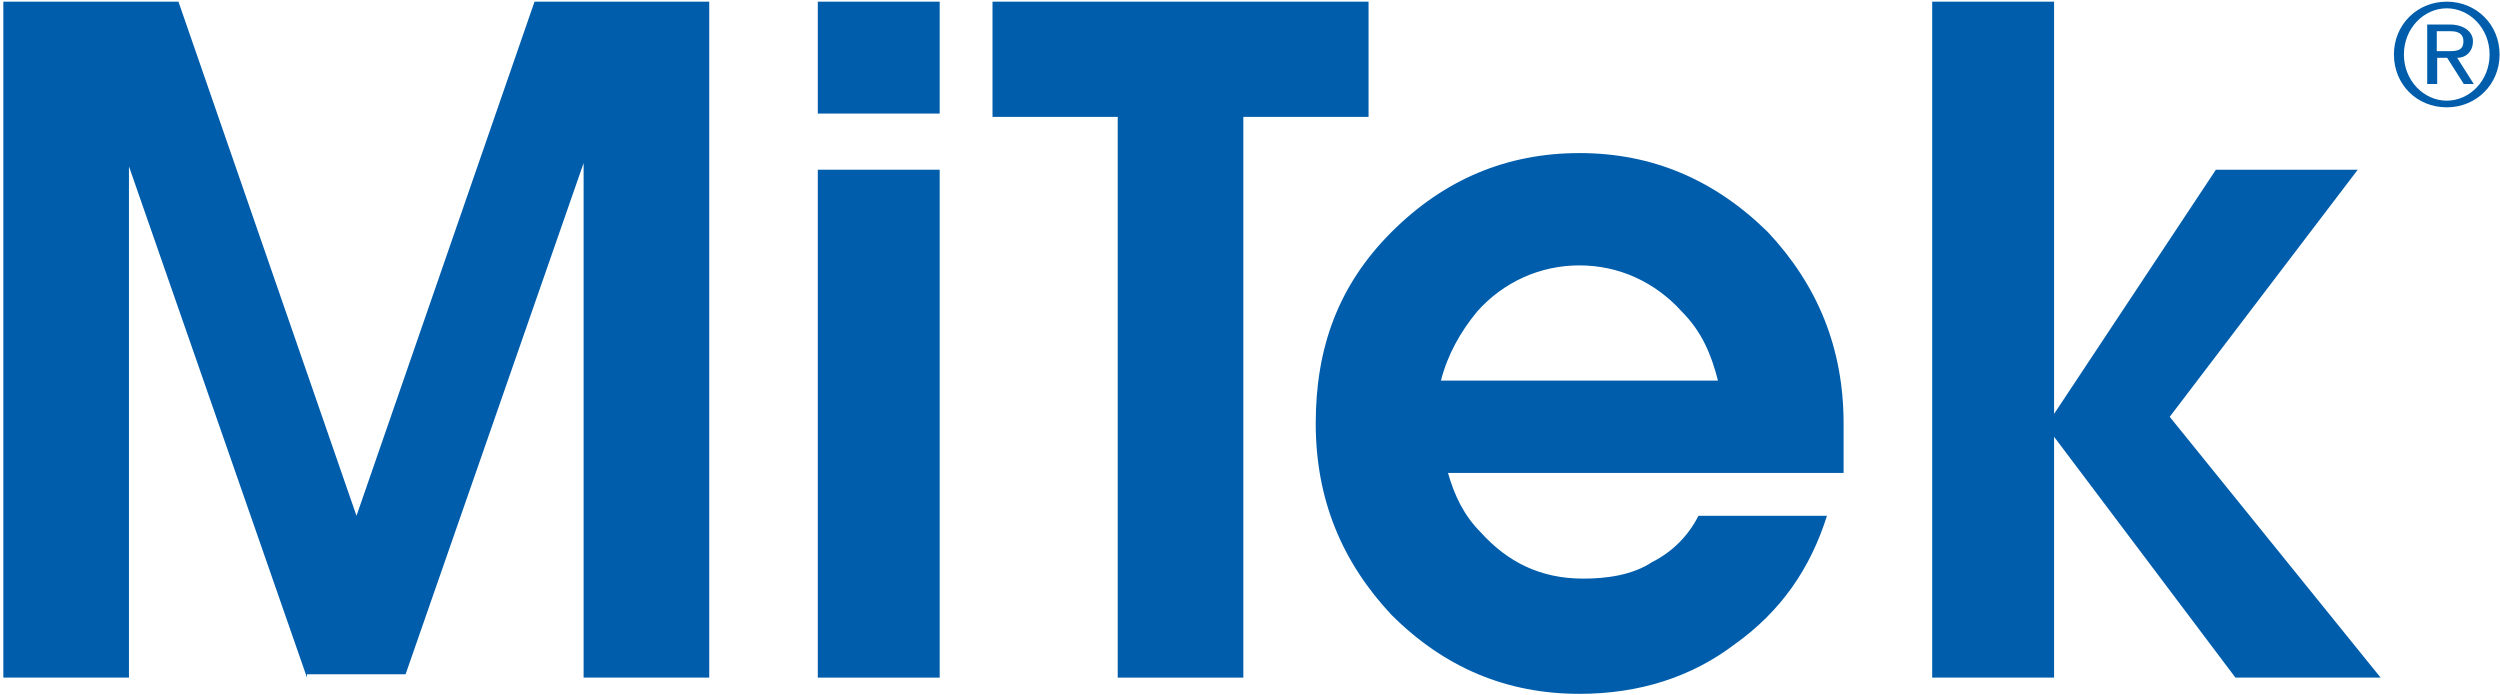 <svg width="601" height="167" viewBox="0 0 601 167" fill="none" xmlns="http://www.w3.org/2000/svg">
<path d="M594.5 9.9C594.5 7.5 592.1 5.9 589 5.9H583.5V20.2H585.9V13.9H588.3L592.3 20.2H594.7L590.7 13.9C592.9 13.9 594.5 12.3 594.5 9.9ZM588.2 12.3H585.8V7.5H589C589.8 7.5 592.2 7.5 592.2 9.9C592.2 12.3 590.5 12.3 588.2 12.3Z" fill="#005DAB"/>
<path d="M588.2 0.4C581.1 0.4 575.5 5.9 575.5 13.1C575.5 20.3 581 25.8 588.2 25.8C595.3 25.8 600.9 20.3 600.9 13.1C600.9 5.9 595.3 0.4 588.2 0.4ZM588.2 24.2C582.7 24.2 577.9 19.4 577.9 13.1C577.9 6.8 582.7 2 588.2 2C593.7 2 598.5 6.8 598.5 13.1C598.5 19.4 593.7 24.2 588.2 24.2Z" fill="#005DAB"/>
<path d="M85.7 124L42.9 0.4H0.8V162.9H31V40L73.8 162.9V162.1H97.5L140.3 39.2V162.9H170.5V0.4H128.5L85.7 124Z" fill="#005DAB"/>
<path d="M225.9 0.4H196.6V27.3H225.9V0.4Z" fill="#005DAB"/>
<path d="M225.9 40.8H196.6V162.9H225.9V40.8Z" fill="#005DAB"/>
<path d="M329 0.4H238.6V28.1H268.7V162.9H298.9V28.1H329V0.4Z" fill="#005DAB"/>
<path d="M379.7 36.8C362.3 36.8 347.2 43.1 334.5 55.8C321.8 68.5 316.3 83.5 316.3 101.8C316.3 120 322.6 135.1 334.5 147.8C347.2 160.5 362.2 166.8 379.7 166.8C394 166.8 406.6 162.8 417 154.9C428.1 147 435.2 136.7 439.2 124H408.3C405.9 128.8 402 132.7 397.2 135.1C392.4 138.3 386.1 139.1 380.6 139.1C370.3 139.1 362.4 135.1 356 128C352 124 349.7 119.3 348.1 113.7H443.2C443.2 110.5 443.2 106.6 443.2 101.8C443.2 83.6 436.9 68.5 425 55.8C412.2 43.2 397.2 36.8 379.7 36.8ZM346.4 91.5C348 85.2 351.2 79.6 355.1 74.9C361.4 67.8 370.2 63.8 379.7 63.8C389.2 63.8 397.9 67.8 404.3 74.9C409.1 79.7 411.4 85.2 413 91.5H346.4Z" fill="#005DAB"/>
<path d="M566.8 40.8H532.7L493.8 99.5V0.4H464.5V162.9H493.8V105L537.4 162.9H572.3L521.6 100.2L566.8 40.8Z" fill="#005DAB"/>
</svg>
